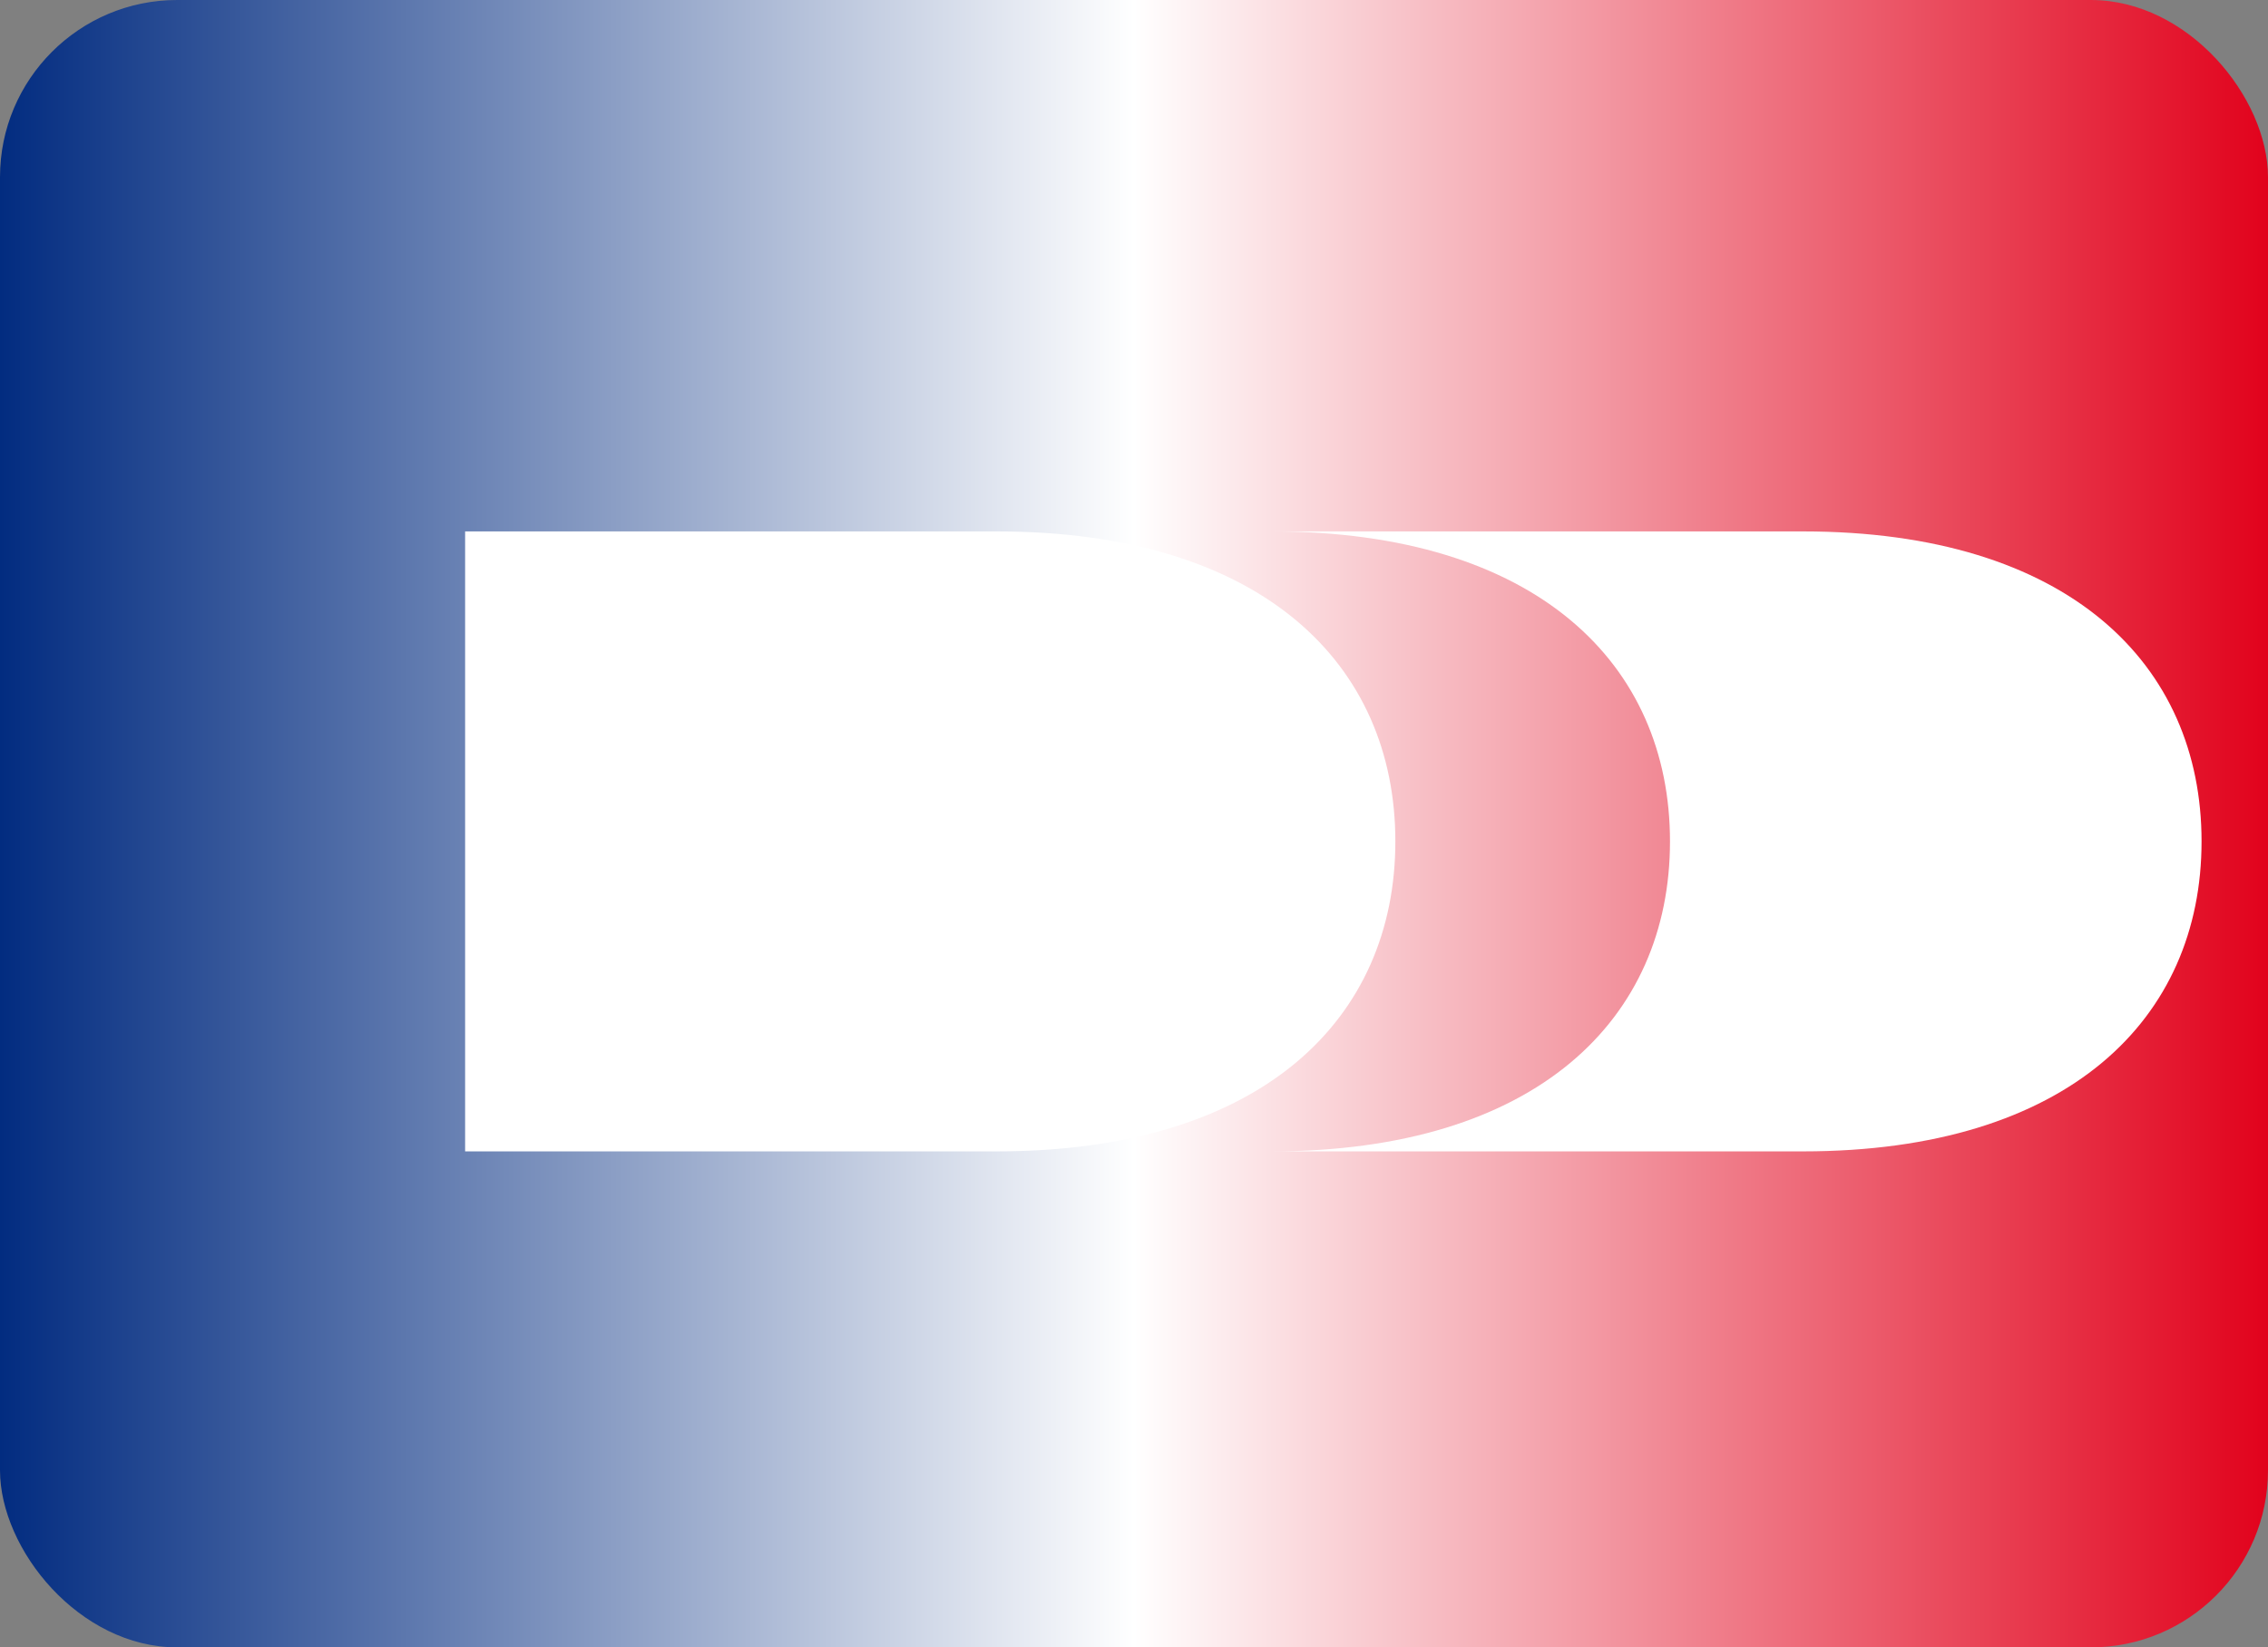<svg xmlns="http://www.w3.org/2000/svg" viewBox="0 0 512 372">
  <rect x="0" y="0" width="512" height="372" fill="#808080" stroke="none"/>
  <defs>
    <linearGradient id="grad" x1="0%" y1="0%" x2="100%" y2="0%">
      <stop offset="0%" style="stop-color:#002a7f;stop-opacity:1" />
      <stop offset="50%" style="stop-color:#ffffff;stop-opacity:1" />
      <stop offset="100%" style="stop-color:#e1001a;stop-opacity:1" />
    </linearGradient>
  </defs>
  <rect width="512" height="372" rx="40" fill="url(#grad)" />
  <g fill="#fff">
    <path d="M105 120h120c60 0 90 30 90 70s-30 70-90 70H105z"/>
    <path d="M287 120h120c60 0 90 30 90 70s-30 70-90 70H287c60 0 90-30 90-70s-30-70-90-70z"/>
  </g>
</svg>

